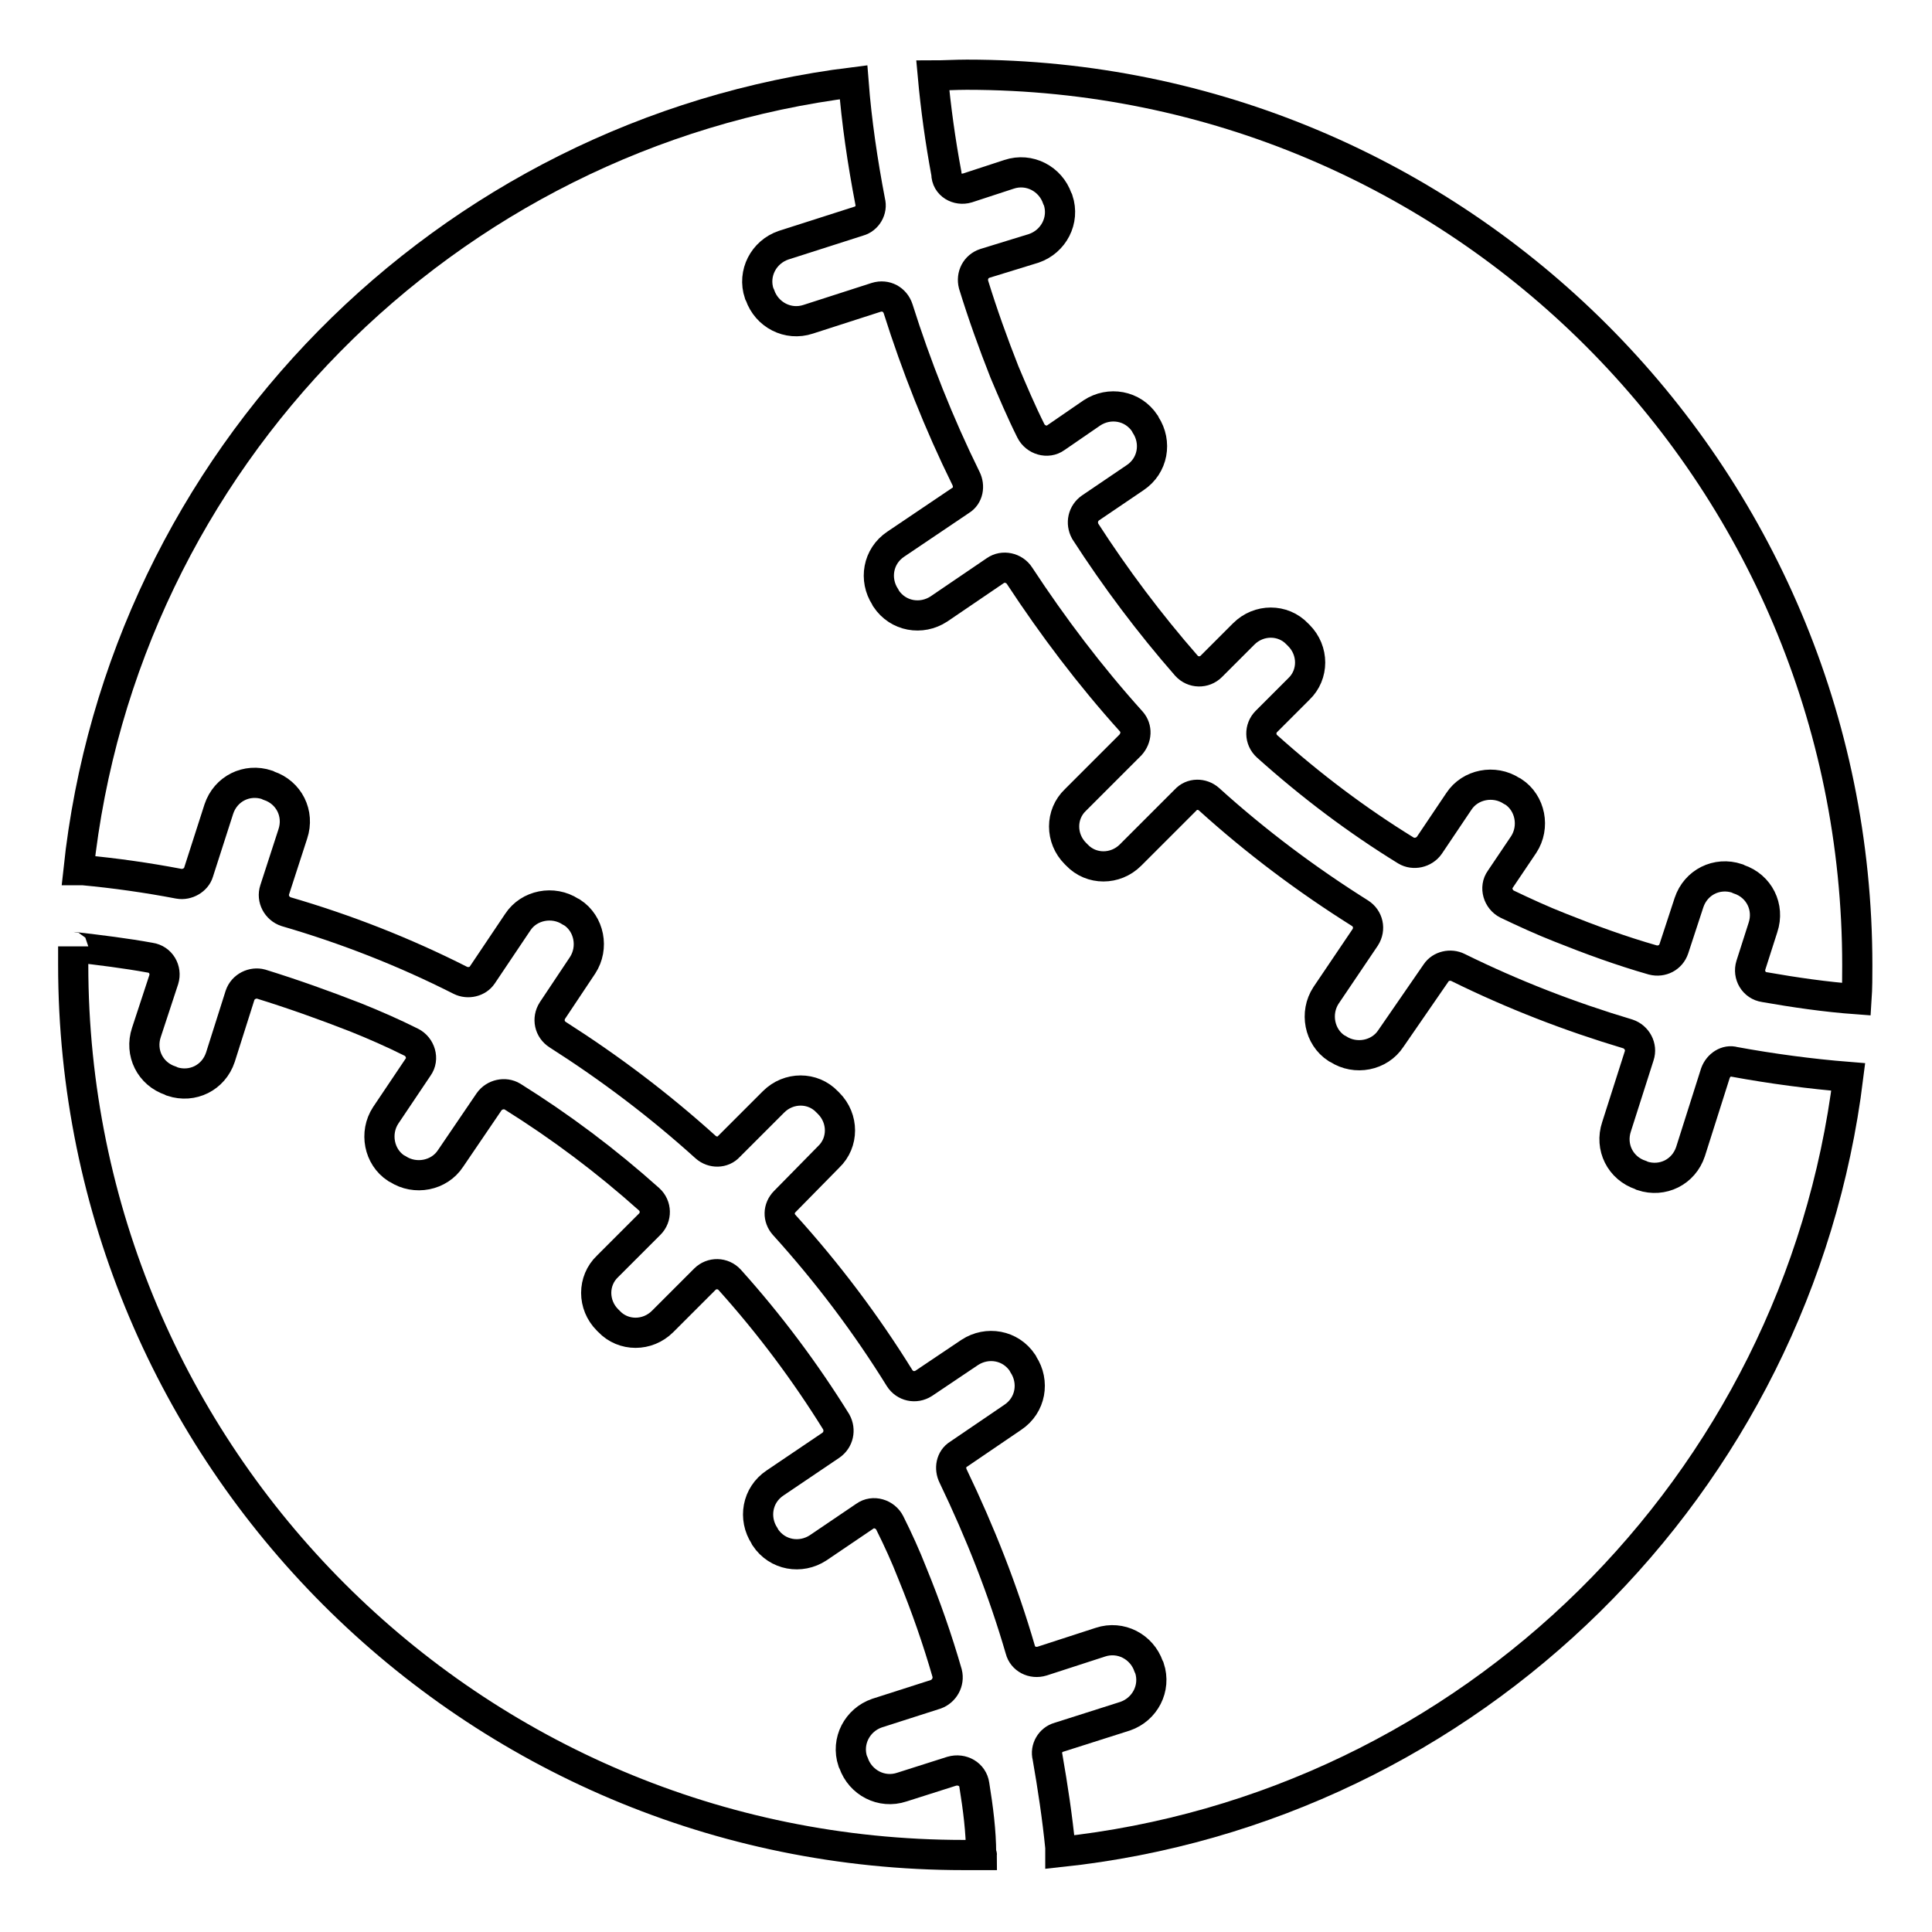 <?xml version="1.0" encoding="utf-8"?>
<!-- Svg Vector Icons : http://www.onlinewebfonts.com/icon -->
<!DOCTYPE svg PUBLIC "-//W3C//DTD SVG 1.1//EN" "http://www.w3.org/Graphics/SVG/1.1/DTD/svg11.dtd">
<svg version="1.1" xmlns="http://www.w3.org/2000/svg" xmlns:xlink="http://www.w3.org/1999/xlink" x="0px" y="0px" viewBox="0 0 256 256" enable-background="new 0 0 256 256" xml:space="preserve">
<g> <path stroke-width="4" fill-opacity="0" stroke="#000000"  d="M128.2,24.9l5.5-1.8c2.7-0.9,5.5,0.6,6.4,3.2l0.1,0.2c0.9,2.7-0.6,5.5-3.2,6.4l-6.5,2 c-1.2,0.4-1.8,1.6-1.5,2.8c1.2,3.9,2.6,7.8,4.1,11.6c1.1,2.6,2.2,5.2,3.5,7.8c0.6,1.2,2.2,1.7,3.3,0.9l4.8-3.3c2.3-1.5,5.4-1,7,1.4 l0.1,0.2c1.5,2.3,1,5.4-1.4,7l-5.9,4c-1,0.7-1.3,2-0.7,3.1c4,6.2,8.5,12.2,13.4,17.8c0.9,1,2.4,1,3.3,0.1l4.3-4.3c2-2,5.2-2,7.1,0 l0.2,0.2c2,2,2,5.2,0,7.1l-4.3,4.3c-0.9,0.9-0.9,2.4,0.1,3.3c5.8,5.2,11.9,9.8,18.4,13.8c1,0.6,2.4,0.3,3.1-0.7l3.9-5.8 c1.5-2.3,4.7-2.9,7-1.4l0.2,0.1c2.3,1.5,2.9,4.7,1.4,7l-3.1,4.6c-0.8,1.1-0.3,2.7,0.9,3.3c2.3,1.1,4.7,2.2,7,3.1 c4,1.6,8.1,3.1,12.3,4.3c1.2,0.3,2.4-0.3,2.8-1.5l2-6.1c0.9-2.7,3.7-4.1,6.4-3.2l0.2,0.1c2.7,0.9,4.1,3.7,3.2,6.4l-1.6,5 c-0.4,1.3,0.4,2.7,1.8,2.9c4,0.7,8.1,1.3,12.2,1.6c0.1-1.5,0.1-3,0.1-4.5c0-65.2-52.8-118-118-118c-1.5,0-3,0.1-4.5,0.1 c0.4,4.4,1,8.7,1.8,13C125.4,24.5,126.9,25.3,128.2,24.9L128.2,24.9z M129.1,236.5c-0.2-1.4-1.6-2.2-3-1.8l-6.6,2.1 c-2.7,0.9-5.5-0.6-6.4-3.2l-0.1-0.2c-0.9-2.7,0.6-5.5,3.2-6.4l7.8-2.5c1.1-0.4,1.8-1.6,1.5-2.8c-1.3-4.5-2.8-8.8-4.6-13.2 c-0.9-2.3-1.9-4.5-3-6.7c-0.6-1.2-2.2-1.7-3.3-0.9l-6.2,4.2c-2.3,1.5-5.4,1-7-1.4l-0.1-0.2c-1.5-2.3-1-5.4,1.4-7l7.4-5 c1-0.7,1.3-2,0.7-3.1c-4.1-6.6-8.8-12.9-14.1-18.8c-0.9-1-2.4-1-3.3-0.1l-5.6,5.6c-2,2-5.2,2-7.1,0l-0.2-0.2c-2-2-2-5.2,0-7.1 l5.6-5.6c0.9-0.9,0.9-2.4-0.1-3.3c-5.7-5.1-11.7-9.6-18.1-13.6c-1-0.6-2.4-0.3-3.1,0.7l-5.1,7.5c-1.5,2.3-4.7,2.9-7,1.4l-0.2-0.1 c-2.3-1.5-2.9-4.7-1.4-7l4.3-6.4c0.8-1.1,0.3-2.7-0.9-3.3c-2.4-1.2-4.9-2.3-7.4-3.3c-4.1-1.6-8.3-3.1-12.5-4.4 c-1.1-0.3-2.4,0.3-2.8,1.5l-2.6,8.2c-0.9,2.7-3.7,4.1-6.4,3.2l-0.2-0.1c-2.7-0.9-4.1-3.7-3.2-6.4l2.3-7c0.4-1.3-0.4-2.7-1.8-2.9 c-3.3-0.6-6.6-1-10-1.4c-0.1,0-0.2,0-0.2-0.1v2.4c0,65.2,52.8,118,118,118h2.4c0-0.1-0.1-0.2-0.1-0.2 C130,242.7,129.6,239.6,129.1,236.5L129.1,236.5z"/> <path stroke-width="4" fill-opacity="0" stroke="#000000"  d="M227.3,142.2l-3.3,10.4c-0.9,2.7-3.7,4.1-6.4,3.2l-0.2-0.1c-2.7-0.9-4.1-3.7-3.2-6.4l3-9.4 c0.4-1.2-0.3-2.5-1.5-2.9c-7.7-2.3-15.2-5.2-22.5-8.8c-1-0.5-2.3-0.2-2.9,0.7l-6,8.7c-1.5,2.3-4.7,2.9-7,1.4l-0.2-0.1 c-2.3-1.5-2.9-4.7-1.4-7l5.2-7.7c0.7-1.1,0.4-2.5-0.7-3.2c-7-4.4-13.7-9.4-20-15.1c-0.9-0.8-2.3-0.8-3.1,0.1l-7.3,7.3 c-2,2-5.2,2-7.1,0l-0.2-0.2c-2-2-2-5.2,0-7.1l7.3-7.3c0.8-0.9,0.9-2.2,0.1-3.1c-5.5-6.1-10.4-12.6-14.8-19.3 c-0.7-1.1-2.2-1.4-3.2-0.7l-7.5,5.1c-2.3,1.5-5.4,1-7-1.4l-0.1-0.2c-1.5-2.3-1-5.4,1.4-7l8.6-5.8c1-0.6,1.2-1.9,0.7-2.9 c-3.6-7.3-6.6-14.9-9-22.5c-0.4-1.2-1.6-1.9-2.9-1.5l-9,2.9c-2.7,0.9-5.5-0.6-6.4-3.2l-0.1-0.2c-0.9-2.7,0.6-5.5,3.2-6.4l10-3.2 c1.1-0.3,1.8-1.5,1.5-2.6c-1-5.2-1.8-10.6-2.2-15.8c-54.1,6.7-96.9,50-102.7,104.4h0.6c4.3,0.4,8.5,1,12.7,1.8 c1.1,0.2,2.3-0.5,2.6-1.5l2.7-8.4c0.9-2.7,3.7-4.1,6.4-3.2l0.2,0.1c2.7,0.9,4.1,3.7,3.2,6.4l-2.4,7.4c-0.4,1.2,0.3,2.5,1.5,2.9 c7.9,2.3,15.6,5.3,23.1,9.1c1,0.5,2.3,0.2,2.9-0.7l4.7-7c1.5-2.3,4.7-2.9,7-1.4l0.2,0.1c2.3,1.5,2.9,4.7,1.4,7l-4,6 c-0.7,1.1-0.4,2.5,0.7,3.2c6.9,4.4,13.4,9.3,19.6,14.9c0.9,0.8,2.3,0.8,3.1-0.1l5.9-5.9c2-2,5.2-2,7.1,0l0.2,0.2c2,2,2,5.2,0,7.1 l-5.8,5.9c-0.9,0.9-0.9,2.2-0.1,3.1c5.8,6.4,10.9,13.2,15.3,20.3c0.7,1.1,2.1,1.4,3.2,0.7l6.1-4.1c2.3-1.5,5.4-1,7,1.4l0.1,0.2 c1.5,2.3,1,5.4-1.4,7l-7.2,4.9c-1,0.6-1.2,1.9-0.7,2.9c3.6,7.5,6.6,15.1,8.9,23c0.3,1.2,1.6,1.9,2.9,1.5l7.7-2.5 c2.7-0.9,5.5,0.6,6.4,3.2l0.1,0.2c0.9,2.7-0.6,5.5-3.2,6.4l-8.8,2.8c-1.1,0.3-1.8,1.5-1.5,2.6c0.7,4,1.3,8,1.7,12v0.6 c54.4-5.8,97.7-48.6,104.4-102.7c-5-0.4-10.2-1.1-15.1-2C228.8,140.4,227.7,141.1,227.3,142.2z"/></g>
</svg>